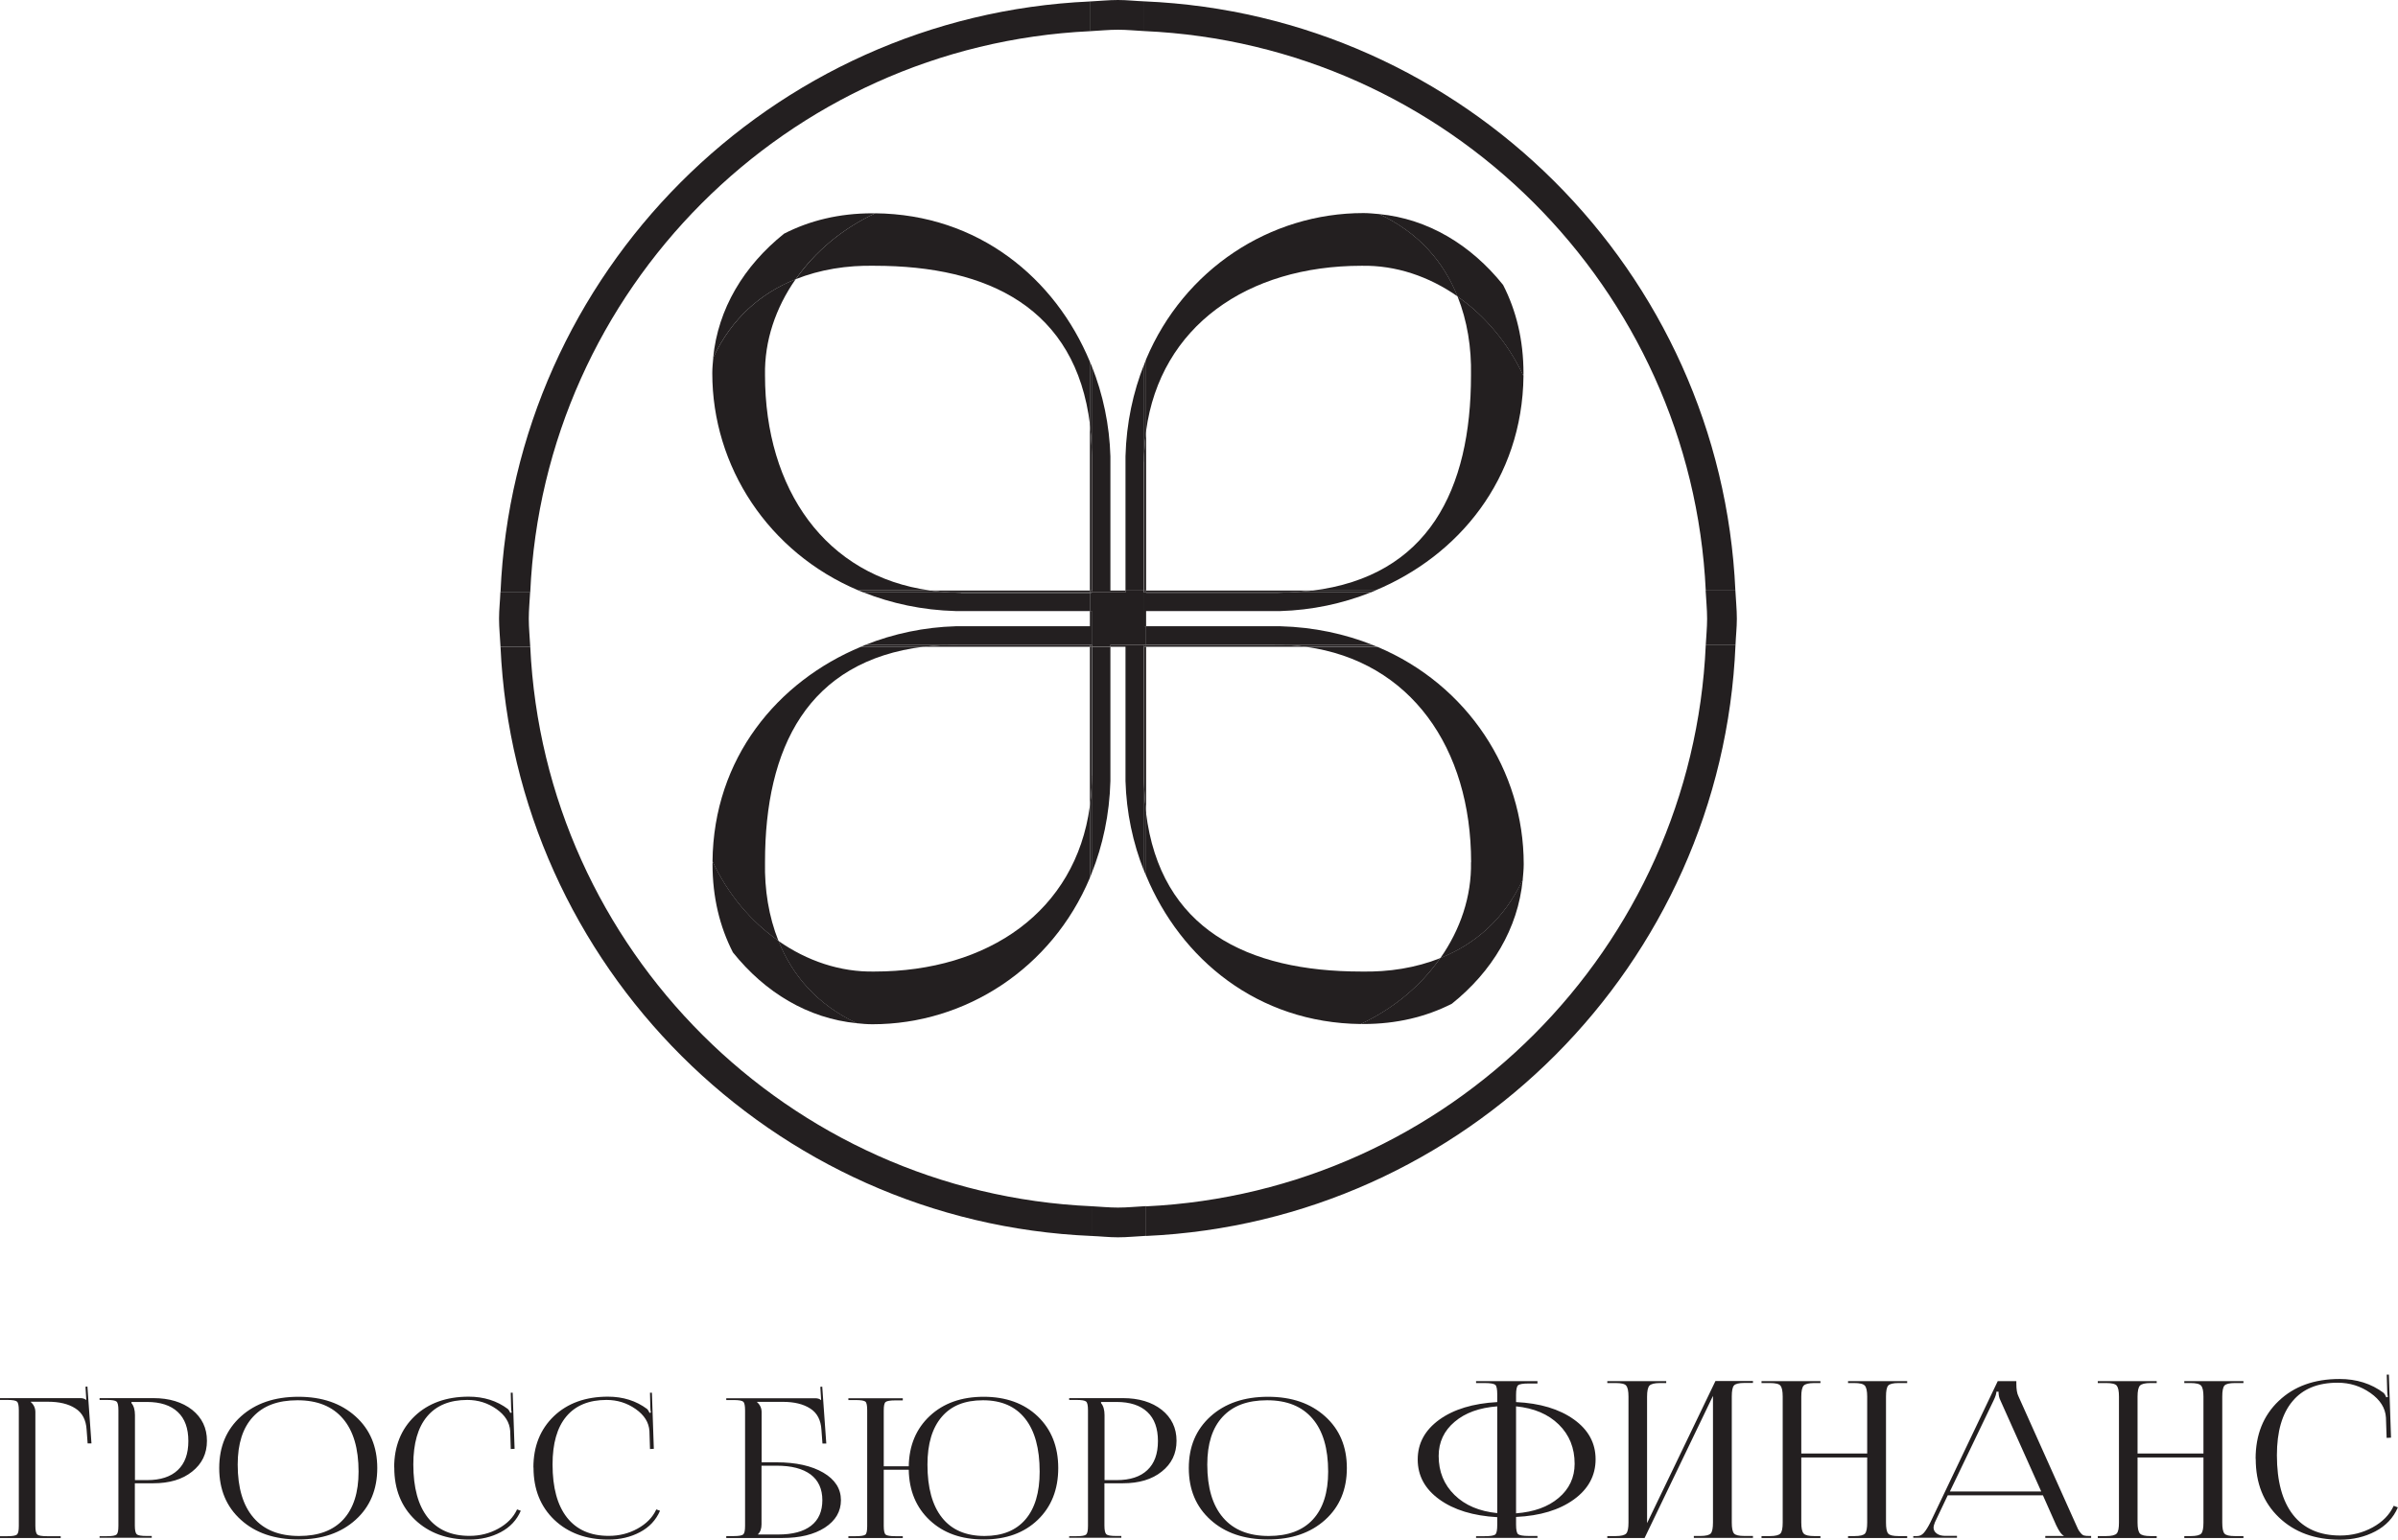<?xml version="1.0" encoding="UTF-8"?> <svg xmlns="http://www.w3.org/2000/svg" id="Layer_2" data-name="Layer 2" viewBox="0 0 212.87 136.72"><defs><style> .cls-1 { fill: #231f20; } </style></defs><g id="Layer_1-2" data-name="Layer 1"><g><path class="cls-1" d="M101.58,70.1c.03.71.08,1.39.16,2.05v-14.72h-.16v12.67Z"></path><path class="cls-1" d="M101.74,52.44v-14.18c-.08.59-.13,1.19-.16,1.81v12.37h.16Z"></path><path class="cls-1" d="M67.91,33.31c-.06-3.04.95-5.99,2.72-8.52-3.08,1.23-5.68,3.47-7.31,6.95-.04.46-.09.93-.09,1.4,0,8.29,4.98,15.92,12.98,19.29h6.35c-9.27-1.27-14.65-8.98-14.65-19.13"></path><path class="cls-1" d="M96.91,52.44v-12.67c-.03-.71-.08-1.39-.16-2.05v14.72h.16Z"></path><path class="cls-1" d="M96.75,57.43v14.18c.08-.59.13-1.19.16-1.81v-12.37h-.16Z"></path><path class="cls-1" d="M82.03,57.43h-5.6c-7.41,3.08-13.09,9.89-13.18,19.06,1.35,2.9,3.4,5.34,5.85,7.05-.86-2.16-1.24-4.54-1.19-6.99,0-10.15,3.78-17.86,14.12-19.13"></path><path class="cls-1" d="M101.53,57.43v11.6c0,.37.03.71.04,1.07v-12.67h-.04Z"></path><path class="cls-1" d="M96.95,52.44v-11.6c0-.37-.03-.71-.04-1.07v12.67h.04Z"></path><path class="cls-1" d="M101.58,40.07c-.01.31-.04.61-.04.93v11.44h.04v-12.37Z"></path><path class="cls-1" d="M96.91,69.8c.01-.31.04-.62.04-.94v-11.44h-.04v12.37Z"></path><path class="cls-1" d="M47.07,57.43h-2.64c1.28,28.35,24.1,51.12,52.47,52.32v-2.64c-26.92-1.2-48.56-22.79-49.83-49.68"></path><path class="cls-1" d="M96.75,2.76V.13c-28.35,1.28-51.12,24.1-52.32,52.47h2.64c1.2-26.92,22.79-48.55,49.68-49.83"></path><path class="cls-1" d="M101.74,107.11v2.64c28.35-1.28,51.12-24.1,52.32-52.47h-2.64c-1.2,26.92-22.79,48.56-49.68,49.84"></path><path class="cls-1" d="M99.24,107.23c-.79,0-1.56-.08-2.34-.12v2.64c.78.03,1.55.12,2.34.12.84,0,1.66-.09,2.5-.13v-2.64c-.83.04-1.65.13-2.5.13"></path><path class="cls-1" d="M99.24,2.64c.79,0,1.56.08,2.34.12V.12c-.78-.03-1.55-.12-2.34-.12-.84,0-1.66.09-2.5.13v2.64c.83-.04,1.65-.13,2.5-.13"></path><path class="cls-1" d="M84.07,57.27c-.71.03-1.39.08-2.05.16h14.72v-.16h-12.67Z"></path><rect class="cls-1" x="101.58" y="57.27" width=".16" height=".16"></rect><path class="cls-1" d="M101.74,72.15c-.08-.66-.13-1.34-.16-2.05v7.29c.05.12.11.24.16.36v-5.6Z"></path><path class="cls-1" d="M101.74,38.25v-6.35c-.06.14-.11.29-.16.43v7.73c.03-.62.08-1.22.16-1.81"></path><rect class="cls-1" x="96.75" y="57.27" width=".16" height=".16"></rect><path class="cls-1" d="M82.03,57.43c.65-.08,1.34-.13,2.05-.16h-7.28c-.12.05-.24.11-.36.16h5.6Z"></path><path class="cls-1" d="M101.53,41c0-.32.03-.62.04-.93v-7.73c-.98,2.47-1.58,5.21-1.66,8.18v11.92h1.61v-11.44Z"></path><rect class="cls-1" x="96.91" y="57.27" width=".04" height=".16"></rect><path class="cls-1" d="M101.53,69.03v-11.6h.04v-.16h-3.02v.16h1.36v11.92c.08,2.77.65,5.5,1.66,8.03v-7.29c-.01-.36-.04-.7-.04-1.07"></path><path class="cls-1" d="M46.94,54.93c0-.79.08-1.56.12-2.34h-2.64c-.03.78-.12,1.55-.12,2.34,0,.84.09,1.66.13,2.5h2.64c-.04-.83-.13-1.65-.13-2.5"></path><path class="cls-1" d="M77.62,86.27c-3.04.06-5.99-.95-8.52-2.72,1.23,3.08,3.47,5.68,6.95,7.31.46.05.93.09,1.4.09,8.28,0,15.92-4.98,19.29-12.98v-6.35c-1.27,9.27-8.98,14.65-19.13,14.65"></path><path class="cls-1" d="M96.75,52.44h-14.18c.59.08,1.19.13,1.81.16h12.37v-.16Z"></path><path class="cls-1" d="M96.75,37.72v-5.6c-3.08-7.41-9.89-13.09-19.06-13.18-2.9,1.35-5.34,3.4-7.05,5.85,2.16-.86,4.54-1.24,6.99-1.19,10.15,0,17.86,3.78,19.13,14.12"></path><path class="cls-1" d="M63.32,31.75c1.63-3.49,4.23-5.73,7.31-6.95,1.72-2.46,4.16-4.5,7.05-5.85-.08,0-.15-.01-.23-.01-2.95,0-5.57.64-7.85,1.81-3.56,2.85-5.87,6.67-6.29,11.01"></path><path class="cls-1" d="M82.56,52.44h-6.35c.14.06.29.11.43.16h7.73c-.62-.03-1.22-.08-1.81-.16"></path><rect class="cls-1" x="101.58" y="52.44" width=".16" height=".16"></rect><path class="cls-1" d="M96.75,37.72c.08.66.13,1.34.16,2.05v-7.28c-.05-.12-.11-.24-.16-.36v5.6Z"></path><path class="cls-1" d="M76.06,90.85c-3.49-1.63-5.73-4.23-6.95-7.31-2.46-1.72-4.5-4.16-5.85-7.05,0,.08-.01.15-.01.23,0,2.95.64,5.57,1.81,7.85,2.85,3.56,6.67,5.87,11.01,6.29"></path><rect class="cls-1" x="96.75" y="52.44" width=".16" height=".16"></rect><path class="cls-1" d="M96.75,71.61v6.35c.06-.14.1-.29.16-.43v-7.73c-.03.62-.08,1.22-.16,1.81"></path><path class="cls-1" d="M96.95,68.87c0,.32-.03.62-.04.94v7.73c.98-2.47,1.58-5.21,1.66-8.18v-11.92h-1.61v11.44Z"></path><rect class="cls-1" x="101.53" y="52.44" width=".04" height=".16"></rect><path class="cls-1" d="M96.95,40.84v11.6h-.04v.16h3.02v-.16h-1.36v-11.92c-.08-2.77-.65-5.49-1.66-8.03v7.28c.01.36.04.7.04,1.07"></path><path class="cls-1" d="M154.05,52.44h-2.64c.04.83.13,1.65.13,2.5,0,.79-.08,1.56-.12,2.34h2.64c.03-.78.12-1.55.12-2.34,0-.84-.09-1.66-.13-2.5"></path><path class="cls-1" d="M84.37,52.6c.31.01.61.04.93.04h11.44v-.04h-12.37Z"></path><path class="cls-1" d="M96.75,57.23h-11.6c-.37,0-.71.03-1.07.04h12.67v-.04Z"></path><rect class="cls-1" x="101.58" y="57.23" width=".16" height=".04"></rect><path class="cls-1" d="M85.31,52.64c-.32,0-.62-.03-.93-.04h-7.73c2.47.98,5.21,1.58,8.18,1.66h11.92v-1.61h-11.44Z"></path><rect class="cls-1" x="96.75" y="52.6" width=".16" height=".04"></rect><path class="cls-1" d="M116.46,52.44h5.6c7.41-3.08,13.08-9.89,13.18-19.06-1.35-2.9-3.4-5.34-5.85-7.05.86,2.16,1.24,4.54,1.19,6.99,0,10.15-3.78,17.86-14.12,19.13"></path><path class="cls-1" d="M130.58,76.56c.06,3.04-.95,5.99-2.72,8.52,3.08-1.23,5.68-3.47,7.31-6.95.04-.46.09-.93.09-1.4,0-8.29-4.98-15.92-12.98-19.29h-6.34c9.27,1.27,14.65,8.98,14.65,19.13"></path><path class="cls-1" d="M151.41,52.44h2.64C152.77,24.09,129.95,1.32,101.58.12v2.64c26.91,1.2,48.56,22.79,49.84,49.68"></path><path class="cls-1" d="M101.74,72.15v5.6c3.08,7.41,9.89,13.08,19.06,13.18,2.9-1.35,5.34-3.4,7.05-5.85-2.16.86-4.54,1.24-6.99,1.19-10.15,0-17.86-3.78-19.13-14.12"></path><path class="cls-1" d="M101.74,57.43h14.18c-.59-.08-1.19-.13-1.81-.16h-12.37v.16Z"></path><path class="cls-1" d="M120.87,23.6c3.04-.06,5.99.95,8.52,2.72-1.23-3.08-3.47-5.68-6.96-7.31-.46-.04-.93-.09-1.4-.09-8.29,0-15.92,4.98-19.29,12.98v6.35c1.27-9.27,8.98-14.65,19.13-14.65"></path><path class="cls-1" d="M122.43,19.02c3.49,1.63,5.73,4.23,6.95,7.31,2.46,1.72,4.5,4.16,5.85,7.05,0-.08.01-.15.01-.23,0-2.95-.64-5.57-1.81-7.85-2.85-3.56-6.67-5.87-11.01-6.29"></path><path class="cls-1" d="M115.92,57.43h6.34c-.14-.06-.29-.1-.43-.16h-7.73c.62.03,1.22.08,1.81.16"></path><path class="cls-1" d="M135.16,78.12c-1.63,3.49-4.23,5.73-7.31,6.95-1.72,2.46-4.16,4.5-7.05,5.85.08,0,.15.01.23.01,2.95,0,5.57-.64,7.85-1.8,3.56-2.85,5.87-6.67,6.29-11.01"></path><path class="cls-1" d="M114.41,52.6c.71-.03,1.39-.08,2.05-.16h-14.72v.16h12.67Z"></path><path class="cls-1" d="M116.46,52.44c-.66.08-1.34.13-2.05.16h7.29c.12-.05.24-.11.37-.16h-5.6Z"></path><path class="cls-1" d="M101.74,52.64h11.6c.37,0,.71-.03,1.07-.04h-12.67v.04Z"></path><path class="cls-1" d="M114.11,57.27c-.31-.01-.62-.04-.94-.04h-11.44v.04h12.37Z"></path><path class="cls-1" d="M113.34,52.64h-11.6v-.04h-.16v3.02h.16v-1.36h11.92c2.77-.08,5.49-.65,8.03-1.66h-7.29c-.36.01-.7.04-1.07.04"></path><path class="cls-1" d="M113.18,57.23c.32,0,.62.03.94.04h7.73c-2.47-.98-5.21-1.58-8.18-1.66h-11.92v1.61h11.44Z"></path><path class="cls-1" d="M85.15,57.23h11.6v.04h.16v-3.02h-.16v1.36h-11.92c-2.77.08-5.49.65-8.03,1.66h7.28c.36-.01.7-.04,1.07-.04"></path><polygon class="cls-1" points="96.91 52.6 96.91 52.64 96.75 52.64 96.75 54.25 96.91 54.25 96.91 57.27 96.95 57.27 96.95 57.43 98.56 57.43 98.56 57.27 101.58 57.27 101.58 57.23 101.74 57.23 101.74 55.61 101.58 55.61 101.58 52.6 101.53 52.6 101.53 52.44 99.92 52.44 99.92 52.6 96.91 52.6"></polygon><path class="cls-1" d="M0,136.57v-.16h.66c.46,0,.74-.05.85-.15.11-.1.16-.35.16-.77v-10.26c0-.41-.05-.67-.16-.77-.11-.1-.39-.15-.85-.15h-.66v-.16h7.12c.23,0,.4.05.52.16h.02l-.07-1.17.17-.02.36,5.05h-.34l-.09-1.21c-.05-.87-.38-1.51-1-1.9-.62-.4-1.43-.59-2.43-.59h-1.53v.02c.28.25.41.55.41.9v10.1c0,.41.06.67.17.77.11.1.4.15.86.15h1.22v.16H0ZM8.84,136.57v-.16h.66c.46,0,.74-.05.85-.15.11-.1.16-.35.16-.77v-10.26c0-.41-.05-.67-.16-.77-.11-.1-.39-.15-.85-.15h-.66v-.16h4.77c1.42,0,2.57.35,3.45,1.04.87.7,1.31,1.61,1.31,2.75s-.44,2.04-1.31,2.73c-.87.7-2.02,1.04-3.45,1.04h-1.64v3.76c0,.41.06.67.17.77.11.1.4.15.86.15h.47v.16h-4.64ZM11.67,124.5v.09c.21.25.31.61.31,1.07v5.77h1.07c1.2,0,2.11-.3,2.73-.89.63-.59.94-1.45.94-2.58s-.31-1.99-.94-2.58c-.63-.59-1.54-.89-2.73-.89h-1.38ZM26.49,136.7c-2.11,0-3.82-.58-5.1-1.74-1.29-1.16-1.93-2.69-1.93-4.6s.64-3.42,1.93-4.59c1.29-1.16,2.99-1.74,5.1-1.74s3.78.58,5.07,1.74c1.29,1.16,1.93,2.69,1.93,4.59s-.64,3.44-1.93,4.6c-1.29,1.16-2.98,1.74-5.07,1.74ZM26.56,136.39c1.71,0,3.02-.49,3.92-1.47.9-.98,1.35-2.39,1.35-4.24,0-2.06-.46-3.63-1.39-4.71-.93-1.09-2.27-1.63-4.03-1.63s-3.04.49-3.95,1.47c-.91.98-1.36,2.39-1.36,4.24,0,2.06.47,3.63,1.4,4.71.93,1.09,2.28,1.63,4.05,1.63ZM35.01,130.33l-.02-.02c0-1.88.61-3.4,1.82-4.56,1.21-1.15,2.81-1.73,4.8-1.73,1.34,0,2.51.37,3.48,1.1.07.07.14.18.21.34l.12-.03c-.03-.14-.05-.3-.05-.5l-.03-1.26h.17l.17,4.98-.34.02-.05-1.6c-.05-.76-.45-1.41-1.22-1.95-.77-.54-1.63-.81-2.59-.81-1.56,0-2.75.49-3.57,1.47-.82.98-1.22,2.4-1.22,4.26,0,2.06.43,3.63,1.28,4.71.86,1.09,2.09,1.63,3.71,1.63.92,0,1.77-.21,2.55-.64.78-.43,1.34-.99,1.67-1.71l.33.12c-.36.83-.95,1.46-1.78,1.9-.83.44-1.76.66-2.79.66-1.99,0-3.59-.59-4.82-1.76-1.22-1.17-1.84-2.71-1.84-4.62ZM47.37,130.33l-.02-.02c0-1.88.61-3.4,1.82-4.56,1.21-1.15,2.81-1.73,4.8-1.73,1.34,0,2.51.37,3.48,1.1.07.07.14.18.21.34l.12-.03c-.03-.14-.05-.3-.05-.5l-.03-1.26h.17l.17,4.98-.34.02-.05-1.6c-.05-.76-.45-1.41-1.22-1.95-.77-.54-1.63-.81-2.59-.81-1.56,0-2.75.49-3.57,1.47-.82.98-1.22,2.4-1.22,4.26,0,2.06.43,3.63,1.28,4.71.86,1.09,2.09,1.63,3.71,1.63.92,0,1.77-.21,2.55-.64.78-.43,1.34-.99,1.67-1.71l.33.12c-.36.83-.95,1.46-1.78,1.9-.83.44-1.76.66-2.79.66-1.99,0-3.59-.59-4.82-1.76-1.22-1.17-1.84-2.71-1.84-4.62ZM64.47,136.57v-.17h.66c.46,0,.74-.05.85-.15.11-.1.16-.35.16-.77v-10.24c0-.41-.05-.67-.16-.77-.11-.1-.39-.15-.85-.15h-.66v-.16h7.88c.23,0,.4.05.52.16h.02l-.07-1.17.17-.02.36,5.05h-.34l-.09-1.21c-.05-.87-.38-1.51-1-1.9-.62-.4-1.43-.59-2.43-.59h-2.29v.02c.28.25.41.55.41.9v4.45h1.33c1.72,0,3.11.31,4.15.92,1.04.61,1.56,1.43,1.56,2.44s-.48,1.82-1.43,2.44c-.95.61-2.21.92-3.78.92h-4.96ZM67.6,130.14v5.21c0,.39-.1.68-.31.88v.03h1.78c1.29,0,2.26-.26,2.93-.78.67-.52,1-1.28,1-2.27s-.35-1.76-1.04-2.28c-.7-.52-1.7-.78-3.01-.78h-1.34ZM75.31,136.57v-.16h.66c.46,0,.74-.05.85-.14.11-.09.16-.34.16-.76v-10.29c0-.41-.05-.67-.16-.76-.11-.09-.39-.14-.85-.14h-.66v-.16h4.83v.19h-.66c-.46,0-.75.05-.86.14-.12.09-.17.34-.17.76v4.95h2.22c.03-1.85.66-3.34,1.87-4.47,1.21-1.13,2.81-1.7,4.78-1.7s3.59.58,4.8,1.74c1.21,1.16,1.82,2.69,1.82,4.59s-.61,3.44-1.82,4.6c-1.21,1.16-2.81,1.74-4.8,1.74s-3.57-.57-4.78-1.7c-1.21-1.13-1.84-2.63-1.87-4.49h-2.22v5c0,.41.06.67.17.76.11.09.4.14.86.14h.66v.16h-4.83ZM87.39,136.39c1.59,0,2.8-.49,3.64-1.47.84-.98,1.26-2.39,1.26-4.24,0-2.06-.43-3.63-1.29-4.71-.86-1.09-2.11-1.63-3.74-1.63s-2.82.49-3.66,1.47c-.84.98-1.27,2.39-1.27,4.24,0,2.06.43,3.63,1.29,4.71.86,1.09,2.12,1.63,3.78,1.63ZM94.91,136.57v-.16h.66c.46,0,.74-.05.85-.15.11-.1.16-.35.16-.77v-10.26c0-.41-.05-.67-.16-.77-.11-.1-.39-.15-.85-.15h-.66v-.16h4.77c1.42,0,2.57.35,3.45,1.04.87.7,1.31,1.61,1.31,2.75s-.44,2.04-1.31,2.73c-.87.7-2.02,1.04-3.45,1.04h-1.64v3.76c0,.41.06.67.17.77.11.1.4.15.86.15h.47v.16h-4.64ZM97.74,124.5v.09c.21.25.31.61.31,1.07v5.77h1.07c1.2,0,2.11-.3,2.73-.89.63-.59.94-1.45.94-2.58s-.31-1.99-.94-2.58c-.63-.59-1.54-.89-2.73-.89h-1.38ZM112.56,136.7c-2.11,0-3.82-.58-5.1-1.74-1.29-1.16-1.93-2.69-1.93-4.6s.64-3.42,1.93-4.59c1.29-1.16,2.99-1.74,5.1-1.74s3.78.58,5.07,1.74c1.29,1.16,1.93,2.69,1.93,4.59s-.64,3.44-1.93,4.6c-1.29,1.16-2.98,1.74-5.07,1.74ZM112.63,136.39c1.71,0,3.02-.49,3.92-1.47.9-.98,1.35-2.39,1.35-4.24,0-2.06-.46-3.63-1.39-4.71-.93-1.09-2.27-1.63-4.03-1.63s-3.04.49-3.95,1.47c-.91.98-1.36,2.39-1.36,4.24,0,2.06.47,3.63,1.4,4.71.93,1.09,2.28,1.63,4.05,1.63Z"></path><path class="cls-1" d="M131.03,136.57v-.16h.76c.52,0,.83-.05.95-.16.12-.1.17-.39.17-.85v-.68c-2.13-.12-3.84-.64-5.13-1.57-1.29-.93-1.93-2.11-1.93-3.55s.64-2.61,1.92-3.54c1.28-.92,2.99-1.44,5.14-1.56v-.68c0-.47-.06-.75-.17-.85-.12-.1-.43-.16-.95-.16h-.76v-.17h5.45v.21h-.76c-.52,0-.84.05-.96.16-.12.1-.18.39-.18.85v.64c2.13.1,3.84.62,5.13,1.54,1.29.92,1.93,2.1,1.93,3.54s-.64,2.64-1.93,3.57c-1.29.93-2.99,1.45-5.13,1.55v.68c0,.47.06.75.18.85.12.1.44.16.96.16h.76v.17h-5.45ZM132.91,134.36v-9.48c-1.58.12-2.84.57-3.78,1.37-.94.79-1.42,1.81-1.42,3.03,0,1.4.47,2.55,1.41,3.47.94.92,2.2,1.45,3.79,1.61ZM134.58,124.88v9.5c1.58-.12,2.84-.57,3.78-1.37.94-.79,1.42-1.81,1.42-3.03,0-1.41-.47-2.57-1.41-3.49-.94-.92-2.2-1.45-3.79-1.61ZM142.68,136.57v-.17h.74c.49,0,.8-.08.94-.23.14-.16.2-.48.2-.97v-11.19c0-.49-.07-.81-.2-.97s-.45-.23-.94-.23h-.74v-.17h5.23v.17h-.54c-.49,0-.81.08-.95.23-.14.16-.21.48-.21.97v11.24l6.07-12.62h3.33v.17h-.76c-.49,0-.8.08-.93.23-.13.16-.19.48-.19.97v11.19c0,.49.06.81.19.97.13.16.44.23.93.23h.76v.17h-5.25v-.17h.58c.49,0,.8-.08.93-.23.13-.16.19-.48.19-.97v-11.24l-6.07,12.62h-3.31ZM156.37,136.57v-.17h.74c.49,0,.8-.08.94-.23.14-.16.2-.48.2-.97v-11.19c0-.49-.07-.81-.2-.97s-.45-.23-.94-.23h-.74v-.17h5.23v.17h-.54c-.49,0-.81.08-.95.23-.14.16-.21.48-.21.97v5.06h5.85v-5.06c0-.49-.07-.81-.21-.97-.14-.16-.46-.23-.95-.23h-.54v-.17h5.25v.17h-.76c-.49,0-.8.08-.93.23-.13.16-.19.48-.19.97v11.19c0,.49.06.81.19.97.13.16.44.23.93.23h.76v.17h-5.25v-.17h.58c.49,0,.8-.08.93-.23.13-.16.19-.48.19-.97v-5.78h-5.85v5.78c0,.49.07.81.21.97.14.16.46.23.95.23h.54v.17h-5.23ZM169.84,136.57v-.17h.33c.25,0,.45-.1.62-.3.17-.2.36-.5.56-.9l5.99-12.56h1.65v.23c0,.49.06.87.19,1.12l5.02,11.2c.14.32.23.52.27.6.04.08.11.18.22.32.11.14.22.22.32.24.1.03.25.04.45.04h.17v.17h-4.07v-.17h1.63v-.04c-.18-.06-.4-.37-.66-.91l-1.18-2.66h-8.45l-1.14,2.4c-.08.21-.12.36-.12.45,0,.22.09.4.28.54.19.14.44.21.75.21h1.05v.17h-3.88ZM173.08,132.44h8.12l-3.62-8.08c-.12-.23-.17-.49-.17-.78h-.19c0,.17-.08.43-.25.78l-3.88,8.08ZM186.22,136.57v-.17h.74c.49,0,.8-.08.94-.23.14-.16.2-.48.2-.97v-11.19c0-.49-.07-.81-.2-.97s-.45-.23-.94-.23h-.74v-.17h5.23v.17h-.54c-.49,0-.81.08-.95.23-.14.16-.21.48-.21.97v5.06h5.85v-5.06c0-.49-.07-.81-.21-.97-.14-.16-.46-.23-.95-.23h-.54v-.17h5.25v.17h-.76c-.49,0-.8.08-.93.23-.13.16-.19.48-.19.97v11.19c0,.49.06.81.19.97.13.16.44.23.93.23h.76v.17h-5.25v-.17h.58c.49,0,.8-.08.93-.23.13-.16.19-.48.19-.97v-5.78h-5.85v5.78c0,.49.07.81.21.97.14.16.46.23.95.23h.54v.17h-5.23ZM200.25,129.55l-.02-.02c0-2.12.68-3.83,2.05-5.13,1.36-1.3,3.16-1.95,5.4-1.95,1.51,0,2.82.41,3.92,1.24.08.08.16.21.23.39l.14-.04c-.04-.16-.06-.34-.06-.56l-.04-1.42h.19l.19,5.6-.39.02-.06-1.8c-.05-.85-.51-1.58-1.38-2.19-.87-.61-1.84-.91-2.91-.91-1.76,0-3.1.55-4.01,1.65-.92,1.1-1.38,2.69-1.38,4.79,0,2.31.48,4.08,1.44,5.3.96,1.22,2.36,1.83,4.18,1.83,1.03,0,1.99-.24,2.87-.72.88-.48,1.51-1.12,1.88-1.92l.37.14c-.4.93-1.07,1.64-2,2.13-.93.49-1.98.74-3.14.74-2.24,0-4.04-.66-5.42-1.98-1.38-1.32-2.06-3.05-2.06-5.2Z"></path></g></g></svg> 
